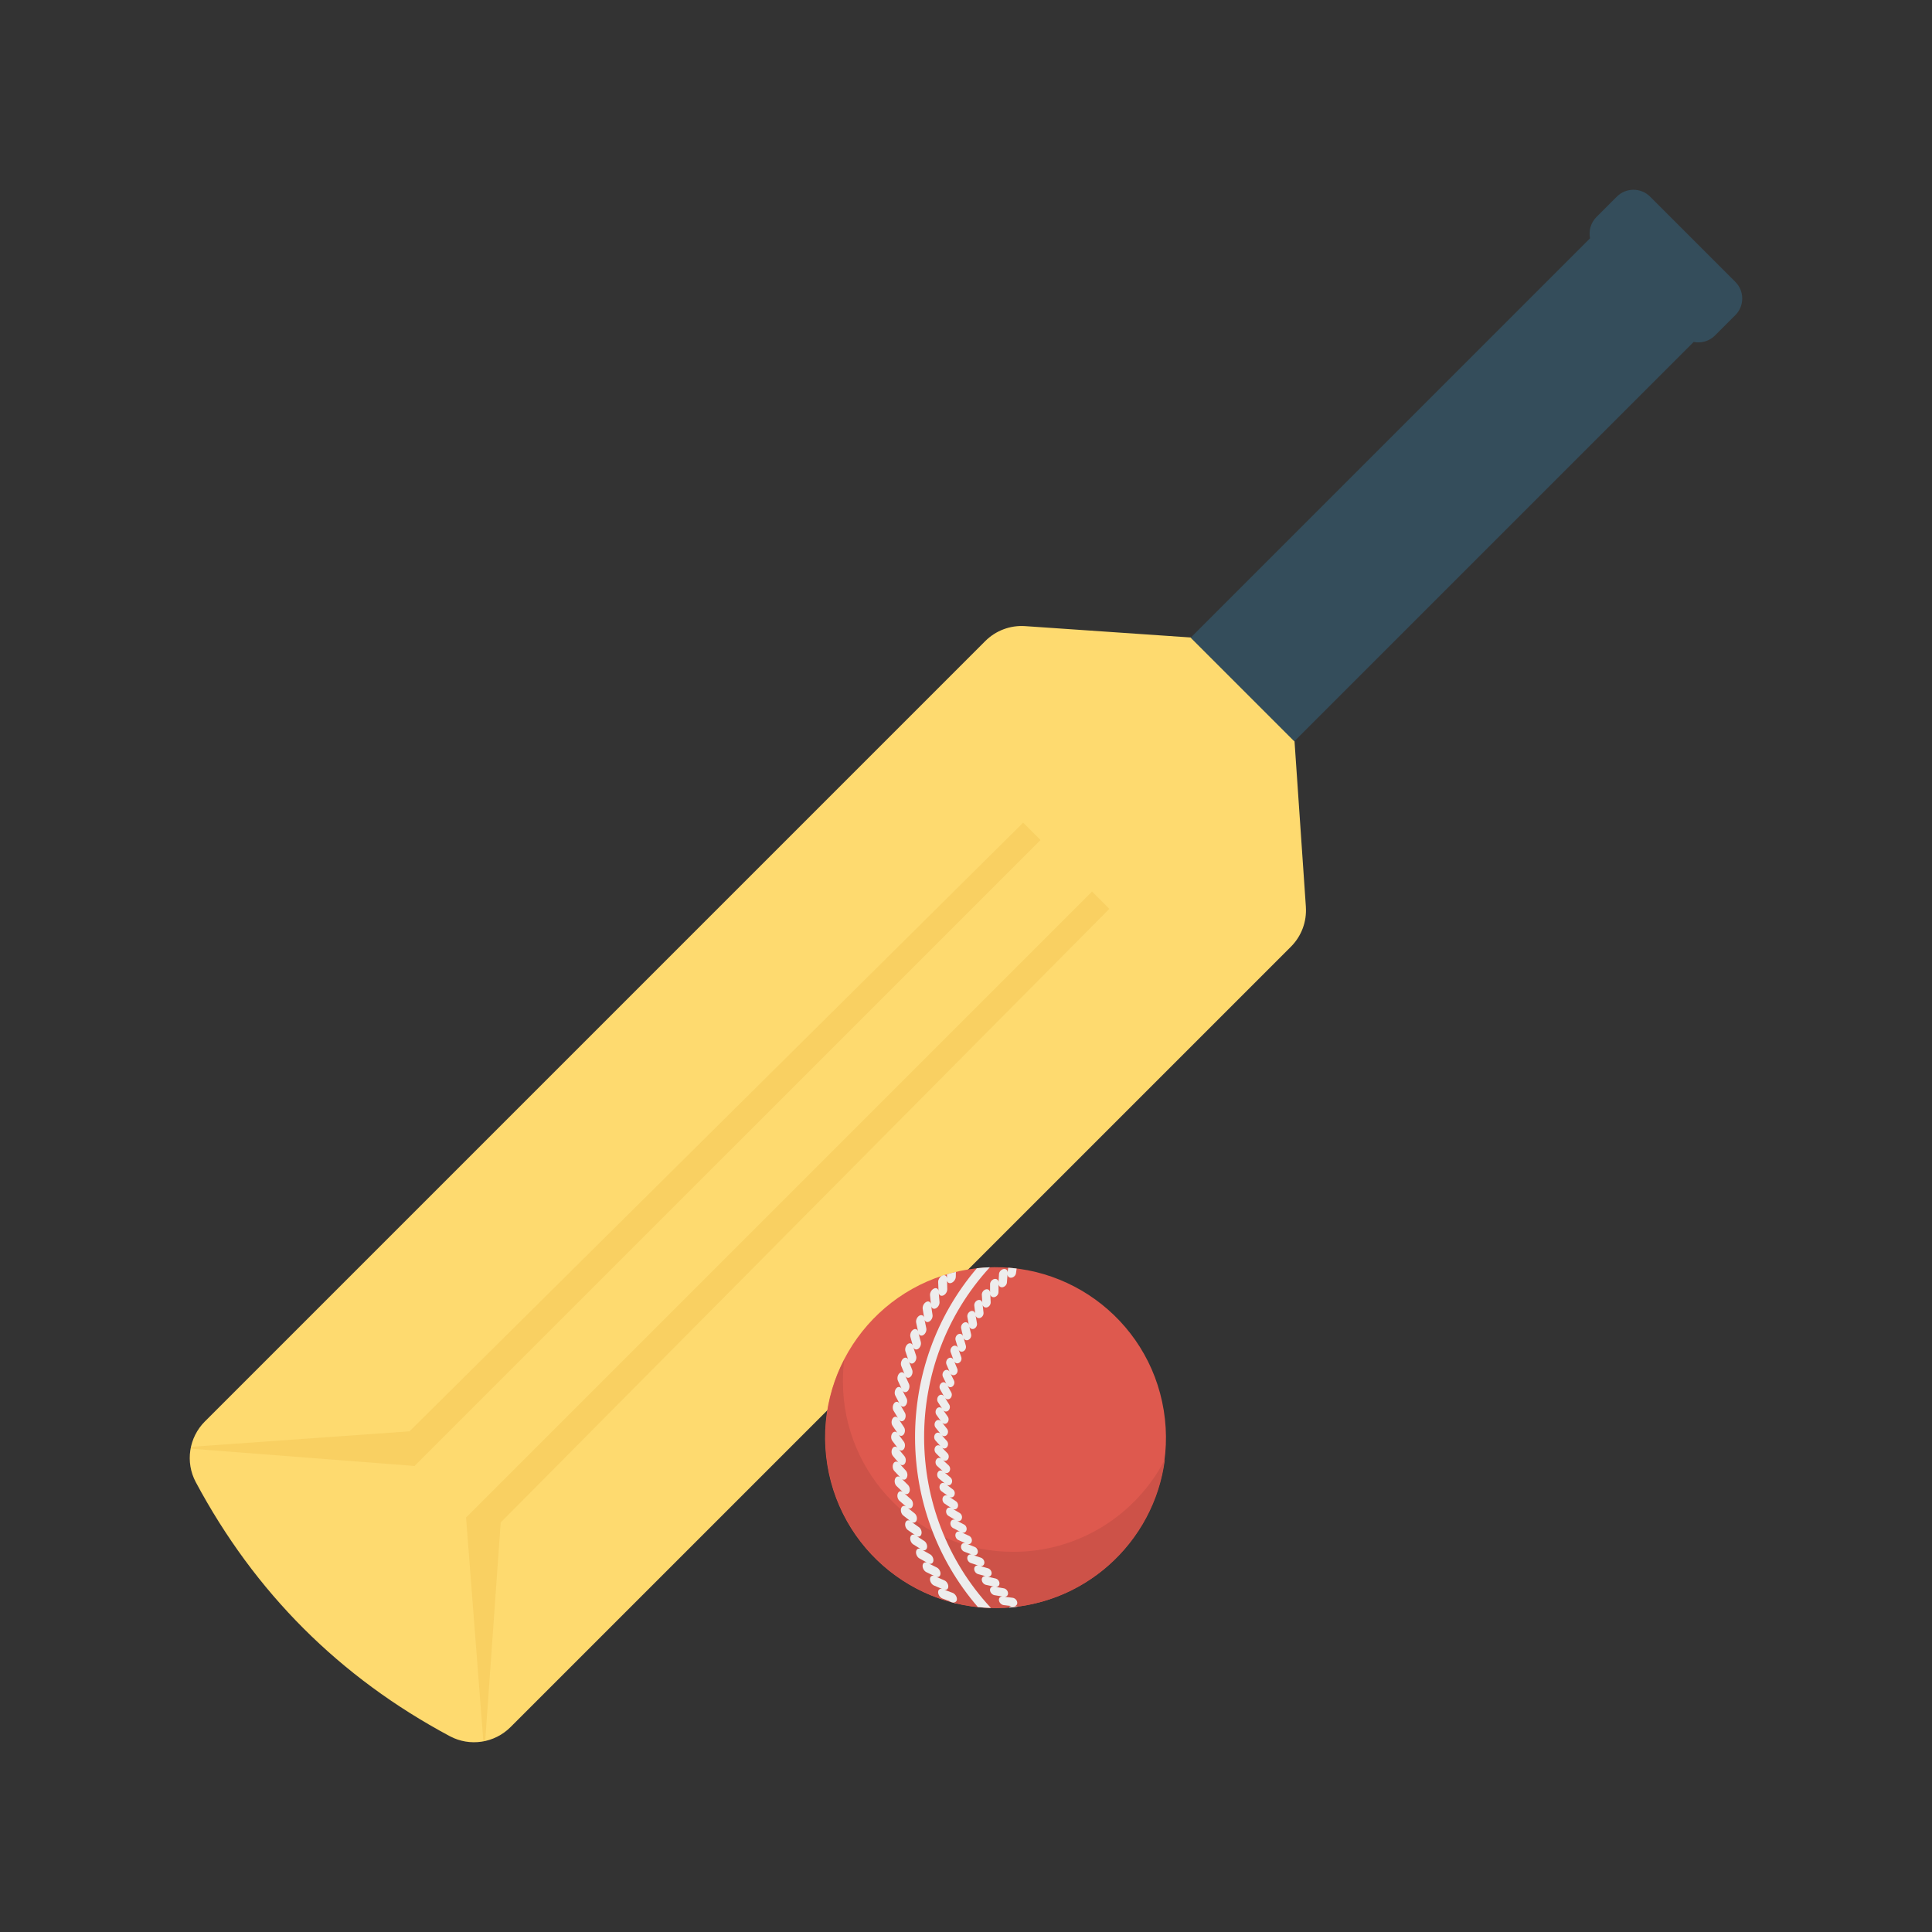 <svg enable-background="new 0 0 100 100" height="512" viewBox="0 0 100 100" width="512" xmlns="http://www.w3.org/2000/svg"><rect x="0" y="0" width="100" height="100" fill="#333333" stroke="none"/><path d="m67.592 46.938-.774-11.283c-.091-1.326-1.147-2.382-2.473-2.473l-11.283-.774c-.767-.053-1.52.229-2.064.773l-40.394 40.394c-.828.828-1.023 2.106-.471 3.139 3.054 5.714 7.438 10.098 13.152 13.152 1.033.552 2.31.358 3.139-.471l40.394-40.394c.544-.544.826-1.296.773-2.064z" fill="#feda6f"/><path d="m89.821 14.591-4.413-4.413c-.475-.475-1.246-.475-1.721-0l-1.054 1.054c-.299.299-.409.716-.332 1.102l-20.673 20.673 5.364 5.364 20.673-20.673c.386.078.802-.033 1.102-.332l1.054-1.054c.475-.475.475-1.246 0-1.721z" fill="#344d5b"/><path d="m57.419 47.041-.896-.896-32.4 32.4.896 11.584c.032-.006.063-.015.094-.022l.803-11.306z" fill="#f4c756" opacity=".5"/><path d="m53.855 43.478-.896-.896-31.76 31.503-11.306.803c-.007.032-.016.063-.022.094l11.584.896z" fill="#f4c756" opacity=".5"/><ellipse cx="51.546" cy="74.409" fill="#de594e" rx="8.822" ry="8.822" transform="matrix(.987 -.16 .16 .987 -11.253 9.218)"/><path d="m60.296 75.538c-.555 4.338-4.261 7.692-8.749 7.692-4.872 0-8.822-3.95-8.822-8.82 0-1.453.35-2.824.974-4.033-.047.367-.07.743-.07 1.124 0 4.872 3.95 8.822 8.822 8.822 3.418 0 6.38-1.944 7.846-4.785z" fill="#cd5248"/><g fill="#ededed"><path d="m51.29 83.228c-.226-.009-.453-.023-.675-.047-4.319-4.998-4.336-12.517-.053-17.537.222-.026.446-.043.673-.051-4.556 4.956-4.537 12.703.056 17.635z"/><path d="m49.141 82.897c.023-.004.051-.004.079.002-.143-.049-.288-.103-.434-.158-.128-.047-.231-.201-.229-.338.004-.128.096-.19.209-.158-.141-.058-.282-.117-.421-.179-.12-.053-.209-.197-.209-.327v-.021c.011-.126.107-.184.218-.147-.137-.064-.273-.13-.41-.199-.122-.062-.207-.224-.188-.359.019-.124.117-.175.226-.132-.132-.07-.267-.145-.397-.22-.117-.068-.194-.233-.167-.365.023-.124.126-.171.233-.122-.13-.077-.258-.158-.384-.239-.115-.075-.179-.244-.147-.374.032-.122.137-.162.239-.109-.124-.083-.248-.169-.37-.258-.111-.079-.167-.25-.126-.378.038-.12.145-.154.244-.096-.117-.09-.237-.182-.355-.278-.105-.083-.152-.256-.105-.382.045-.117.154-.147.25-.083-.115-.096-.229-.194-.34-.295-.1-.09-.139-.265-.083-.389.049-.113.16-.137.252-.068-.109-.1-.218-.205-.325-.312-.094-.094-.122-.271-.062-.391.058-.111.169-.128.256-.056-.103-.107-.205-.216-.305-.329-.092-.098-.109-.278-.043-.393.062-.107.173-.12.258-.041-.098-.113-.194-.229-.288-.344-.085-.105-.094-.284-.021-.395.068-.105.179-.111.261-.028-.092-.117-.182-.237-.271-.359-.079-.109-.079-.288.002-.395.073-.1.184-.1.261-.015-.085-.122-.169-.246-.252-.372-.073-.113-.064-.291.021-.395.079-.096.19-.09.263 0-.079-.126-.156-.254-.233-.387-.066-.115-.047-.293.043-.393.083-.092.194-.079.261.015-.07-.13-.141-.263-.209-.397-.062-.12-.034-.297.062-.393.088-.088.199-.068.261.03-.066-.135-.128-.271-.19-.41-.053-.122-.017-.299.083-.389.094-.081.203-.058.258.043-.058-.137-.113-.278-.167-.419-.049-.126 0-.299.105-.384.096-.077.205-.049.254.056-.049-.141-.098-.284-.143-.427-.041-.128.015-.301.124-.38.103-.073.207-.036.254.07-.043-.145-.083-.291-.122-.438-.034-.13.032-.299.145-.372.107-.068.209-.026.25.083-.034-.147-.066-.295-.096-.444-.028-.132.047-.299.164-.365.111-.062.211-.017.246.096-.028-.15-.051-.299-.073-.451-.019-.135.066-.297.188-.357.113-.058.211-.004.237.109-.017-.152-.032-.301-.045-.455-.011-.135.083-.295.209-.348.115-.051.211.006.231.122-.009-.152-.015-.305-.019-.459-.002-.115.07-.243.173-.31.019-.013.038-.021.058-.03.03-.011.058-.015.083-.015.075.006.13.064.141.15 0-.064 0-.128.002-.192.152-.047.305-.09.461-.126-.002.083-.002.167-.004.248-.002.135-.103.276-.229.323-.115.043-.211-.017-.224-.135 0 .152.004.303.011.453.006.132-.085.28-.207.331-.113.047-.211-.006-.233-.122.011.152.023.301.038.449.015.132-.068.282-.188.34-.109.056-.209.006-.237-.107.017.15.041.297.064.444.021.13-.053.284-.169.346-.107.06-.209.017-.244-.094.028.147.058.295.09.438.028.128-.038.286-.15.355-.103.064-.207.028-.248-.081.034.145.073.291.113.431.036.126-.021.286-.128.361-.1.07-.207.038-.254-.068.045.143.09.284.139.425.041.124-.006.284-.109.365-.096.075-.205.049-.256-.056.051.141.105.28.16.417.049.12.011.284-.088.37-.092.079-.203.06-.261-.041.06.137.12.271.184.406.053.117.024.282-.068.374-.088.083-.199.068-.261-.028.064.135.132.265.203.395.062.113.038.28-.049.376-.081.088-.194.081-.261-.013.073.128.147.256.222.382.068.111.056.278-.028.378-.077.092-.19.09-.263 0 .081.126.162.25.244.37.075.109.07.276-.009.38-.073.096-.184.1-.261.015.085.122.173.239.263.357.079.103.083.271.011.378-.066.1-.177.111-.261.03.094.115.186.229.282.342.083.098.098.265.032.378-.064.103-.173.12-.258.043.098.111.197.22.297.325.09.096.113.263.051.378-.056.107-.164.128-.254.056.103.107.207.209.314.31.094.092.126.256.073.374-.051.111-.16.139-.254.07.111.1.22.199.333.295.098.083.139.248.09.37-.045.113-.152.145-.248.083.115.094.231.186.346.276.105.081.154.241.111.365-.038.115-.143.154-.244.098.12.088.241.173.363.258.107.073.164.233.13.359-.032.117-.135.162-.237.109.124.083.248.162.374.241.113.068.179.224.152.352-.026.12-.126.169-.231.124.128.075.258.147.389.22.115.062.19.216.171.346-.019.122-.117.175-.226.135.135.068.267.137.402.201.12.058.203.207.192.337-.013.124-.107.184-.218.147.137.062.276.122.412.179.124.051.216.197.211.331-.004.122-.096.188-.209.158.141.056.284.109.425.158.126.045.226.186.231.32.002.124-.083.194-.199.169.07.023.139.047.209.07-.137-.03-.271-.066-.404-.105z"/><path d="m52.226 83.204c.03-.045.081-.073.145-.075-.139-.015-.278-.03-.419-.049-.126-.015-.237-.132-.248-.258-.009-.115.073-.192.182-.188-.137-.019-.276-.043-.414-.068-.122-.023-.226-.145-.229-.269-.002-.115.083-.188.192-.177-.137-.028-.271-.058-.408-.09-.12-.03-.216-.156-.211-.28.006-.115.096-.182.203-.167-.135-.034-.267-.07-.399-.109-.12-.036-.207-.167-.194-.288.011-.113.105-.175.209-.156-.13-.041-.261-.083-.391-.13-.103-.036-.179-.147-.179-.256 0-.013.002-.026.004-.038.017-.113.113-.169.218-.145-.128-.047-.254-.096-.382-.15-.113-.045-.186-.184-.158-.303.024-.111.124-.162.226-.13-.126-.053-.25-.111-.374-.169-.109-.051-.173-.192-.141-.31.032-.109.132-.156.233-.12-.12-.06-.241-.122-.361-.188-.107-.058-.164-.201-.124-.316.036-.107.141-.147.239-.105-.117-.066-.235-.135-.35-.207-.105-.062-.154-.207-.107-.32.043-.105.15-.139.246-.094-.115-.07-.229-.145-.34-.222-.1-.068-.141-.216-.09-.325.049-.103.158-.132.25-.081-.109-.077-.218-.158-.327-.239-.096-.073-.128-.224-.07-.329.053-.1.164-.122.254-.066-.107-.083-.211-.169-.314-.258-.092-.077-.115-.229-.053-.331.06-.096.171-.113.256-.053-.1-.088-.201-.179-.299-.271-.088-.083-.105-.235-.034-.335.062-.092.175-.103.258-.038-.096-.094-.192-.19-.284-.288-.085-.088-.092-.239-.019-.335.068-.088.182-.094.261-.023-.09-.1-.179-.201-.269-.303-.079-.092-.079-.244 0-.335.075-.085.186-.085.263-.011-.085-.105-.171-.209-.254-.318-.073-.094-.064-.248.019-.333.077-.081.188-.075.261.002-.079-.109-.158-.218-.235-.329-.068-.1-.053-.252.034-.335.083-.077.194-.064.263.017-.075-.111-.147-.226-.22-.342-.062-.103-.038-.254.053-.331.085-.073.197-.056.261.03-.068-.115-.135-.235-.199-.355-.06-.107-.028-.256.07-.329.088-.068.199-.043.256.045-.062-.12-.122-.241-.179-.365-.051-.109-.013-.256.088-.325.094-.064.201-.034.256.058-.056-.122-.109-.248-.16-.374-.047-.113.002-.258.105-.32.096-.06.203-.023.252.07-.049-.126-.096-.254-.139-.382-.041-.115.015-.258.122-.316.1-.053.205-.013.248.085-.041-.13-.081-.261-.117-.393-.034-.117.03-.258.141-.31.103-.047.203 0 .244.098-.036-.13-.068-.263-.096-.397-.028-.12.045-.258.158-.303.105-.045.203.009.237.111-.028-.135-.051-.269-.075-.406-.019-.12.062-.254.177-.295.107-.038.203.019.231.124-.019-.135-.036-.271-.049-.41-.013-.122.075-.252.194-.286.109-.034.201.03.222.135-.011-.135-.019-.273-.026-.412-.004-.124.092-.25.211-.278.113-.028.201.041.216.147-.002-.137-.002-.276 0-.417.002-.124.107-.246.231-.269.113-.019.199.053.207.16.004-.137.013-.278.024-.417.011-.126.124-.241.248-.258.115-.015.197.062.199.171.006-.079.017-.158.028-.237.147.009.293.023.438.041-.013.079-.021.158-.032.235-.013.122-.12.226-.241.241-.113.013-.197-.062-.199-.171-.013.139-.024.276-.03.412-.006.12-.107.231-.226.252-.111.017-.199-.053-.207-.16-.004.137-.006.273-.004.41 0 .12-.092.235-.209.261-.109.023-.201-.041-.216-.147.004.137.011.273.021.408.006.12-.077.239-.192.271-.107.028-.203-.032-.224-.137.013.137.028.271.045.404.015.12-.062.241-.175.28-.105.034-.203-.021-.233-.124.021.135.045.267.068.399.023.115-.047.241-.158.286-.103.038-.203-.011-.237-.111.028.132.058.263.092.393.028.115-.034.244-.143.293-.1.045-.203.002-.244-.098.036.13.075.261.113.387.036.113-.019.246-.124.299-.098.051-.203.013-.248-.083.043.128.088.254.135.378.041.111-.006.246-.109.303-.094.056-.201.024-.252-.07.049.126.1.25.154.37.047.109.009.246-.09.31-.092.06-.201.032-.256-.058.056.122.115.241.175.361.053.105.019.241-.075.312-.088.064-.199.043-.258-.043.062.117.128.235.194.348.058.103.032.241-.058.316-.085.068-.197.053-.261-.03.068.115.139.229.211.34.064.098.047.237-.041.316-.081.073-.192.064-.261-.015.075.111.152.22.229.327.068.094.058.235-.023.318-.077.077-.188.075-.263-.002.081.107.164.211.248.314.073.09.07.231-.009.318-.073.081-.184.085-.261.013.085.103.173.203.263.299.077.088.081.229.009.32-.068.085-.179.094-.261.026.092.098.184.192.278.286.083.083.096.222.028.318-.064.088-.175.103-.258.041.096.092.192.182.291.269.088.079.107.218.045.318-.06.092-.169.113-.256.053.1.088.203.173.305.254.092.075.117.214.06.316-.053.094-.162.122-.252.066.105.081.211.162.318.239.096.068.13.205.077.312-.047.098-.156.13-.248.081.109.075.22.15.331.222.098.062.141.199.094.308-.043.1-.147.139-.246.094.115.07.231.139.344.203.103.06.152.192.111.303-.038.105-.141.147-.239.109.117.064.237.126.355.186.107.053.162.184.128.297-.032.107-.132.156-.233.122.122.058.244.113.365.167.107.049.171.177.143.293-.026.107-.124.162-.226.132.126.053.25.103.376.15.111.043.182.169.16.286-.019.107-.115.169-.218.143.126.047.254.09.382.13.113.038.192.16.177.278-.013.111-.105.175-.209.156.13.041.261.077.391.111.115.032.201.15.194.269-.006.111-.094.182-.201.169.132.032.267.064.399.092.117.023.209.139.209.258 0 .113-.081.188-.19.179.135.026.271.049.406.07.12.019.22.13.226.25.009.111-.068.19-.175.19.135.019.271.036.406.051.122.013.231.117.246.239.015.111-.06.197-.169.199.079.006.158.013.235.019-.162.021-.327.038-.491.051z"/></g></svg>